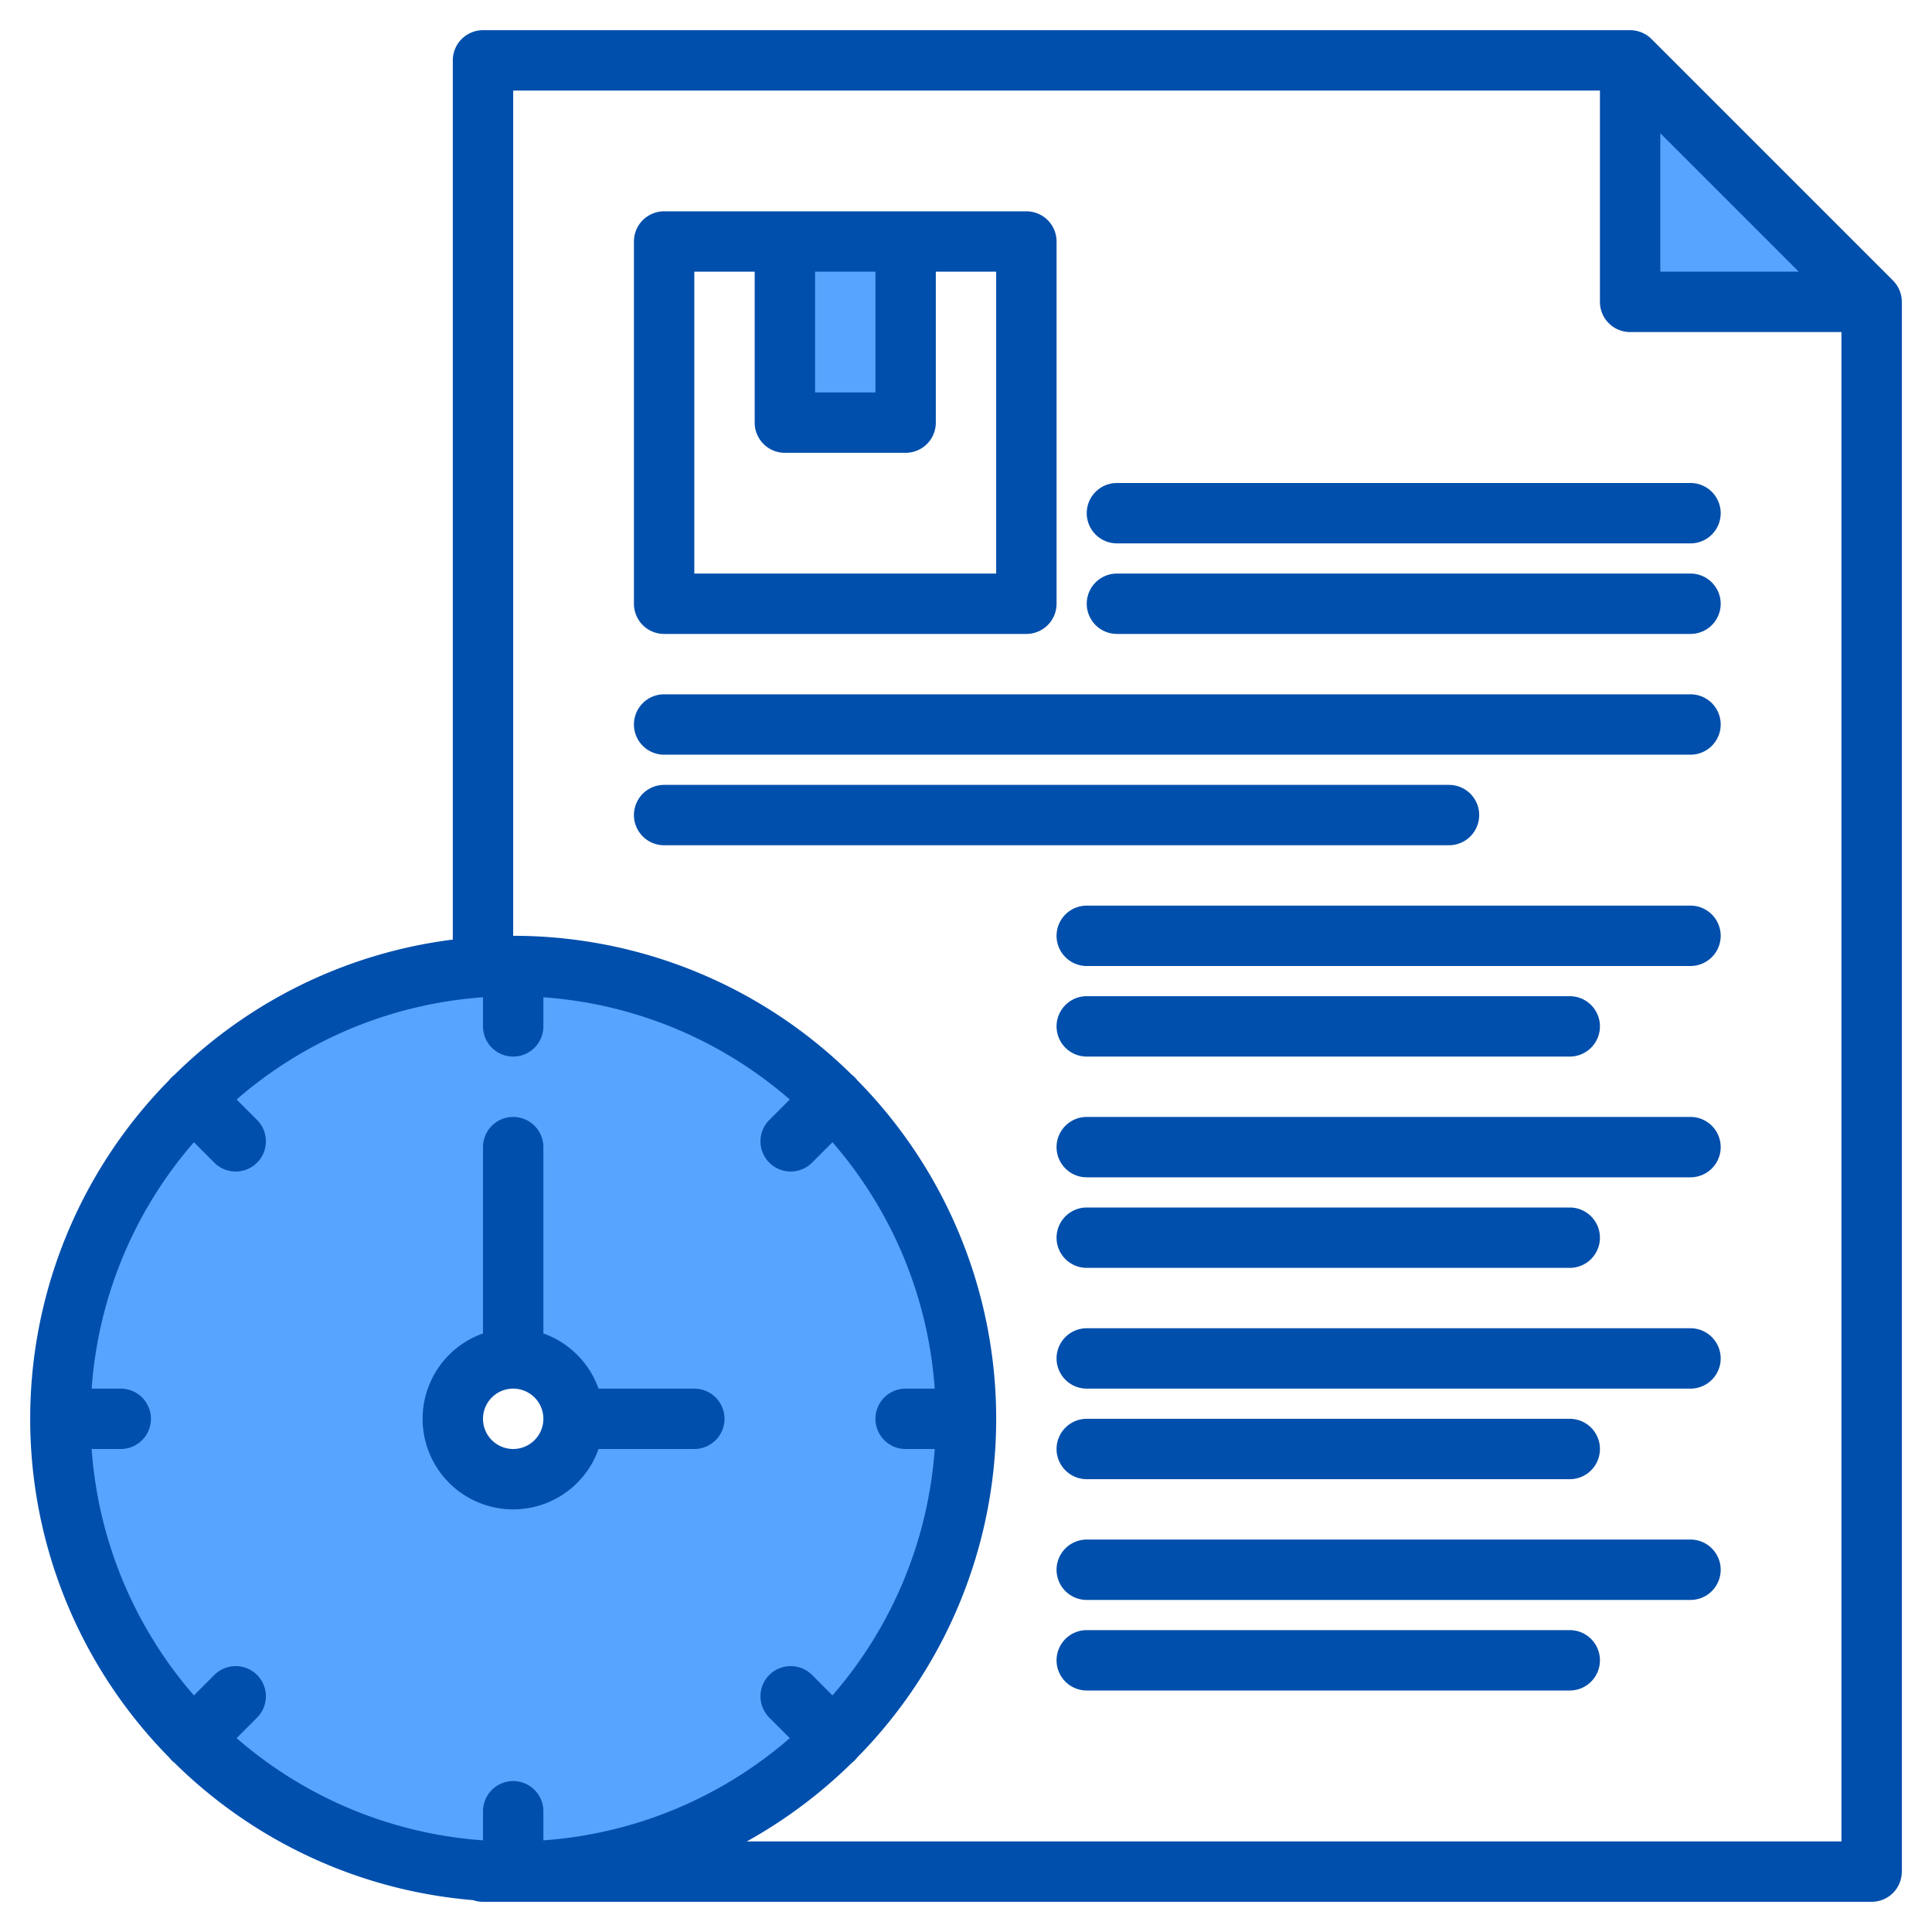 <svg height="512" viewBox="0 0 512 512" width="512" xmlns="http://www.w3.org/2000/svg"><g><g fill="#57a4ff"><path d="m432 16v64h64z"/><path d="m136 256q-4.035 0-8 .27a120 120 0 0 0 0 239.46v.27h8a120 120 0 0 0 0-240zm0 136a16 16 0 1 1 16-16 15.915 15.915 0 0 1 -16 16z"/><path d="m208 64h32v48h-32z"/></g><g fill="#004fac"><path d="m501.66 74.34-64-64a8.008 8.008 0 0 0 -5.66-2.34h-304a8 8 0 0 0 -8 8v233a127.633 127.633 0 0 0 -73.74 35.82c-.26.21-.52.43-.77.67s-.46.51-.67.77a127.77 127.77 0 0 0 0 179.48c.21.26.43.52.67.77s.51.46.77.67a127.626 127.626 0 0 0 79.13 36.38 8.076 8.076 0 0 0 2.61.44h368a8 8 0 0 0 8-8v-416a8.008 8.008 0 0 0 -2.34-5.66zm-61.66-39.03 36.69 36.69h-36.69zm-304 436.69a8 8 0 0 0 -8 8v7.71a111.538 111.538 0 0 1 -65.3-27.09l5.42-5.42a8 8 0 1 0 -11.32-11.32l-5.41 5.42a111.485 111.485 0 0 1 -27.1-65.3h7.71a8 8 0 0 0 0-16h-7.71a111.485 111.485 0 0 1 27.1-65.3l5.41 5.42a8 8 0 1 0 11.32-11.32l-5.42-5.42a111.538 111.538 0 0 1 65.3-27.09v7.71a8 8 0 0 0 16 0v-7.71a111.538 111.538 0 0 1 65.3 27.09l-5.42 5.42a8 8 0 0 0 11.32 11.32l5.41-5.42a111.485 111.485 0 0 1 27.1 65.3h-7.71a8 8 0 0 0 0 16h7.71a111.485 111.485 0 0 1 -27.1 65.3l-5.41-5.42a8 8 0 1 0 -11.32 11.32l5.42 5.42a111.538 111.538 0 0 1 -65.3 27.09v-7.71a8 8 0 0 0 -8-8zm352 16h-290.09a129.154 129.154 0 0 0 27.83-20.82c.26-.21.52-.43.77-.67s.46-.51.67-.77a127.77 127.77 0 0 0 0-179.48c-.21-.26-.43-.52-.67-.77s-.51-.46-.77-.67a127.574 127.574 0 0 0 -89.74-36.82v-224h288v56a8 8 0 0 0 8 8h56z"/><path d="m448 128h-152a8 8 0 0 0 0 16h152a8 8 0 0 0 0-16z"/><path d="m448 152h-152a8 8 0 0 0 0 16h152a8 8 0 0 0 0-16z"/><path d="m448 184h-272a8 8 0 0 0 0 16h272a8 8 0 0 0 0-16z"/><path d="m392 216a8 8 0 0 0 -8-8h-208a8 8 0 0 0 0 16h208a8 8 0 0 0 8-8z"/><path d="m448 240h-160a8 8 0 0 0 0 16h160a8 8 0 0 0 0-16z"/><path d="m288 280h128a8 8 0 0 0 0-16h-128a8 8 0 0 0 0 16z"/><path d="m448 296h-160a8 8 0 0 0 0 16h160a8 8 0 0 0 0-16z"/><path d="m288 336h128a8 8 0 0 0 0-16h-128a8 8 0 0 0 0 16z"/><path d="m448 352h-160a8 8 0 0 0 0 16h160a8 8 0 0 0 0-16z"/><path d="m288 392h128a8 8 0 0 0 0-16h-128a8 8 0 0 0 0 16z"/><path d="m448 408h-160a8 8 0 0 0 0 16h160a8 8 0 0 0 0-16z"/><path d="m416 432h-128a8 8 0 0 0 0 16h128a8 8 0 0 0 0-16z"/><path d="m272 56h-96a8 8 0 0 0 -8 8v96a8 8 0 0 0 8 8h96a8 8 0 0 0 8-8v-96a8 8 0 0 0 -8-8zm-56 16h16v32h-16zm48 80h-80v-80h16v40a8 8 0 0 0 8 8h32a8 8 0 0 0 8-8v-40h16z"/><path d="m144 353.376v-49.376a8 8 0 0 0 -16 0v49.376a24 24 0 1 0 30.624 30.624h25.376a8 8 0 0 0 0-16h-25.376a24.119 24.119 0 0 0 -14.624-14.624zm-8 30.624a8 8 0 1 1 8-8 8.009 8.009 0 0 1 -8 8z"/></g></g></svg>